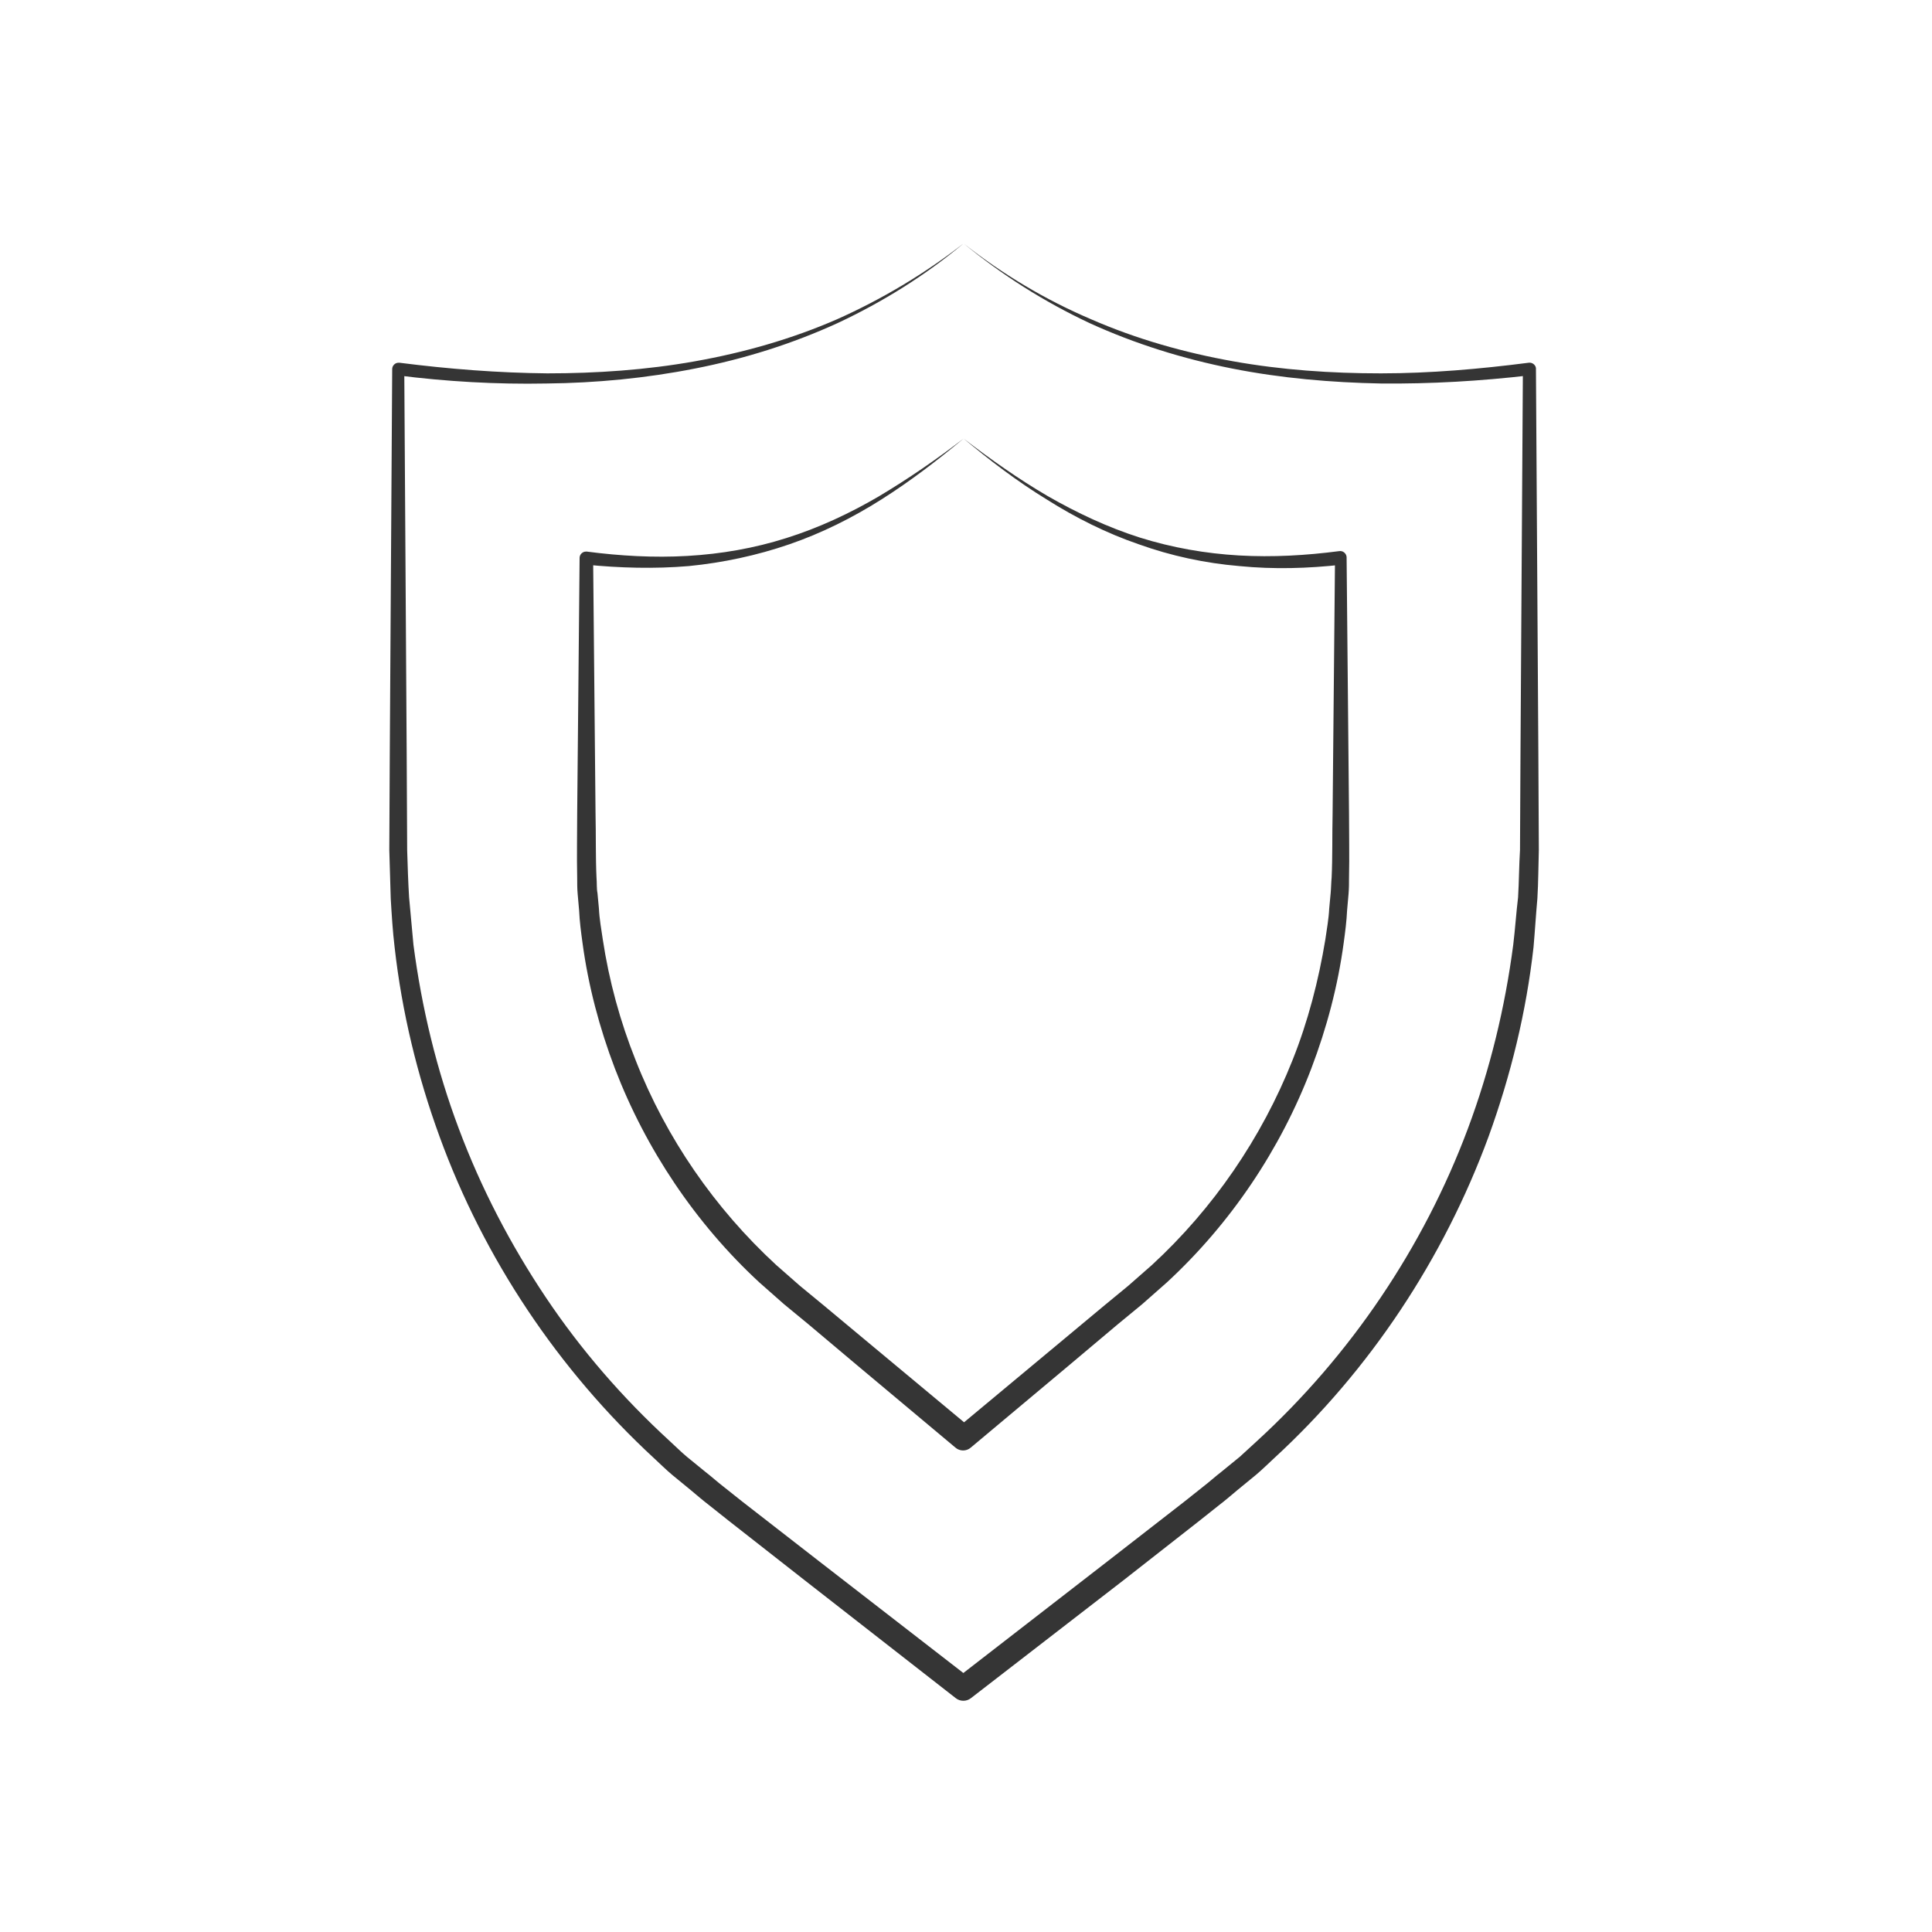 <?xml version="1.0" encoding="UTF-8"?> <!-- Generator: Adobe Illustrator 21.0.0, SVG Export Plug-In . SVG Version: 6.00 Build 0) --> <svg xmlns="http://www.w3.org/2000/svg" xmlns:xlink="http://www.w3.org/1999/xlink" id="Слой_1" x="0px" y="0px" viewBox="0 0 400 400" style="enable-background:new 0 0 400 400;" xml:space="preserve"> <style type="text/css"> .st0{fill:#353535;} </style> <g> <g> <path class="st0" d="M199.5,50.4c-7.9,6.6-16.7,12.1-26.1,16.5c-9.4,4.3-19.3,7.4-29.5,9.4c-10.1,2-20.5,3-30.8,3.1 c-10.3,0.2-20.7-0.4-30.9-1.7l1.5-1.3l0.5,79.7l0.1,19.9c0.1,3.3,0.2,6.6,0.4,9.8c0.3,3.3,0.6,6.5,0.9,9.8 c1.7,13,4.8,25.9,9.4,38.1c4.6,12.3,10.7,24,18,34.9c7.3,10.9,15.9,20.8,25.6,29.7c1.2,1.1,2.4,2.3,3.6,3.3l3.8,3.1 c1.3,1,2.5,2.1,3.8,3.1l3.9,3.1l15.7,12.2l31.5,24.4H198l31.5-24.4l15.7-12.2l3.9-3.1c1.3-1,2.5-2.1,3.8-3.1l3.8-3.1 c1.2-1.1,2.4-2.2,3.6-3.3c19.3-17.7,34.4-40,43.6-64.6c4.6-12.3,7.7-25.1,9.4-38.1c0.4-3.3,0.6-6.5,1-9.8c0.2-3.3,0.2-6.6,0.4-9.8 l0.1-19.9l0.5-79.7l1.5,1.3c-10.3,1.2-20.6,1.8-30.9,1.7c-10.3-0.2-20.7-1.1-30.8-3.1c-10.1-2-20.1-5.1-29.5-9.4 C216.2,62.5,207.4,56.9,199.5,50.4z M199.5,50.4c8.1,6.4,17,11.7,26.4,15.7c9.4,4.1,19.3,6.9,29.4,8.7c10.1,1.8,20.3,2.5,30.6,2.5 c10.2,0,20.5-0.9,30.6-2.2c0.7-0.1,1.4,0.4,1.5,1.1c0,0.1,0,0.1,0,0.1l0,0l0.5,79.7l0.1,19.9c-0.1,3.4-0.1,6.7-0.3,10.1 c-0.3,3.3-0.5,6.7-0.8,10.1c-1.5,13.4-4.7,26.5-9.3,39.2c-9.3,25.3-24.6,48.4-44.4,66.6c-1.2,1.1-2.4,2.3-3.7,3.4l-3.9,3.2 c-1.3,1.1-2.6,2.2-3.9,3.2l-3.9,3.1l-15.7,12.3L201,351.6c-0.9,0.7-2.2,0.7-3.1,0l-31.4-24.5l-15.7-12.3l-3.9-3.1 c-1.3-1-2.6-2.1-3.9-3.2l-3.9-3.2c-1.3-1.1-2.5-2.3-3.7-3.4c-19.8-18.3-35.2-41.3-44.4-66.6c-4.6-12.6-7.8-25.8-9.3-39.2 c-0.4-3.3-0.6-6.7-0.8-10c-0.1-3.4-0.2-6.7-0.3-10.1l0.1-19.9l0.5-79.7l0,0c0-0.7,0.6-1.3,1.3-1.3c0.1,0,0.1,0,0.2,0 c10.2,1.3,20.4,2.1,30.6,2.2c10.2,0,20.5-0.7,30.6-2.5c10.1-1.8,20-4.6,29.4-8.7C182.5,62,191.4,56.7,199.5,50.4z"></path> </g> <g> <path class="st0" d="M199.5,90.8c-5.4,4.5-11,8.8-17,12.6c-6,3.8-12.4,7-19.1,9.3c-6.7,2.3-13.7,3.8-20.8,4.5 c-7.1,0.6-14.3,0.4-21.3-0.3l1.5-1.3l0.5,52.9c0.1,4.4,0,8.9,0.2,13.2c0.1,1.1,0,2.2,0.2,3.2l0.3,3.2c0.1,2.2,0.5,4.3,0.8,6.4 c1.3,8.6,3.6,17,6.8,25c6.3,16.1,16.4,30.7,29.1,42.4l4.9,4.3l5.1,4.2l10.2,8.5l20.3,16.9h-3.2l20.3-16.9l10.2-8.5l5.1-4.2 l4.9-4.3c12.7-11.7,22.7-26.3,29.1-42.4c3.2-8,5.4-16.5,6.8-25c0.3-2.1,0.7-4.3,0.8-6.4l0.3-3.2c0.1-1.1,0.1-2.2,0.2-3.2 c0.2-4.3,0.1-8.8,0.2-13.2l0.5-52.9l1.5,1.3c-7.1,0.8-14.2,1-21.3,0.3c-7.1-0.6-14.1-2.1-20.8-4.5c-6.7-2.3-13.1-5.5-19.1-9.3 C210.5,99.6,204.9,95.3,199.5,90.8z M199.5,90.8c5.6,4.3,11.4,8.4,17.4,11.9c6.1,3.5,12.5,6.5,19.1,8.6c6.7,2.1,13.6,3.3,20.5,3.7 c7,0.4,13.9,0,20.8-0.9c0.7-0.1,1.4,0.4,1.5,1.2c0,0.1,0,0.1,0,0.2l0,0l0.5,52.9c0,4.4,0.1,8.8,0,13.3c0,1.1,0,2.2-0.1,3.4 l-0.3,3.4c-0.1,2.2-0.4,4.5-0.7,6.7c-1.2,8.9-3.5,17.6-6.7,26c-6.4,16.8-16.7,32.1-29.9,44.3l-5.1,4.5l-5.1,4.2l-10.1,8.5 l-20.3,17c-0.9,0.8-2.3,0.8-3.2,0l-20.3-17l-10.1-8.5l-5.1-4.2l-5.1-4.5c-13.2-12.2-23.5-27.6-29.9-44.3c-3.2-8.4-5.5-17.1-6.7-26 c-0.3-2.2-0.6-4.4-0.7-6.7l-0.3-3.4c-0.1-1.1-0.1-2.2-0.1-3.4c-0.1-4.5,0-8.9,0-13.3l0.5-52.9l0,0c0-0.7,0.6-1.3,1.3-1.3 c0.1,0,0.1,0,0.2,0c6.9,0.9,13.9,1.3,20.8,0.9c7-0.4,13.9-1.6,20.5-3.7c6.7-2.1,13.1-5.1,19.1-8.6 C188.1,99.1,193.9,95.1,199.5,90.8z"></path> </g> </g> </svg> 